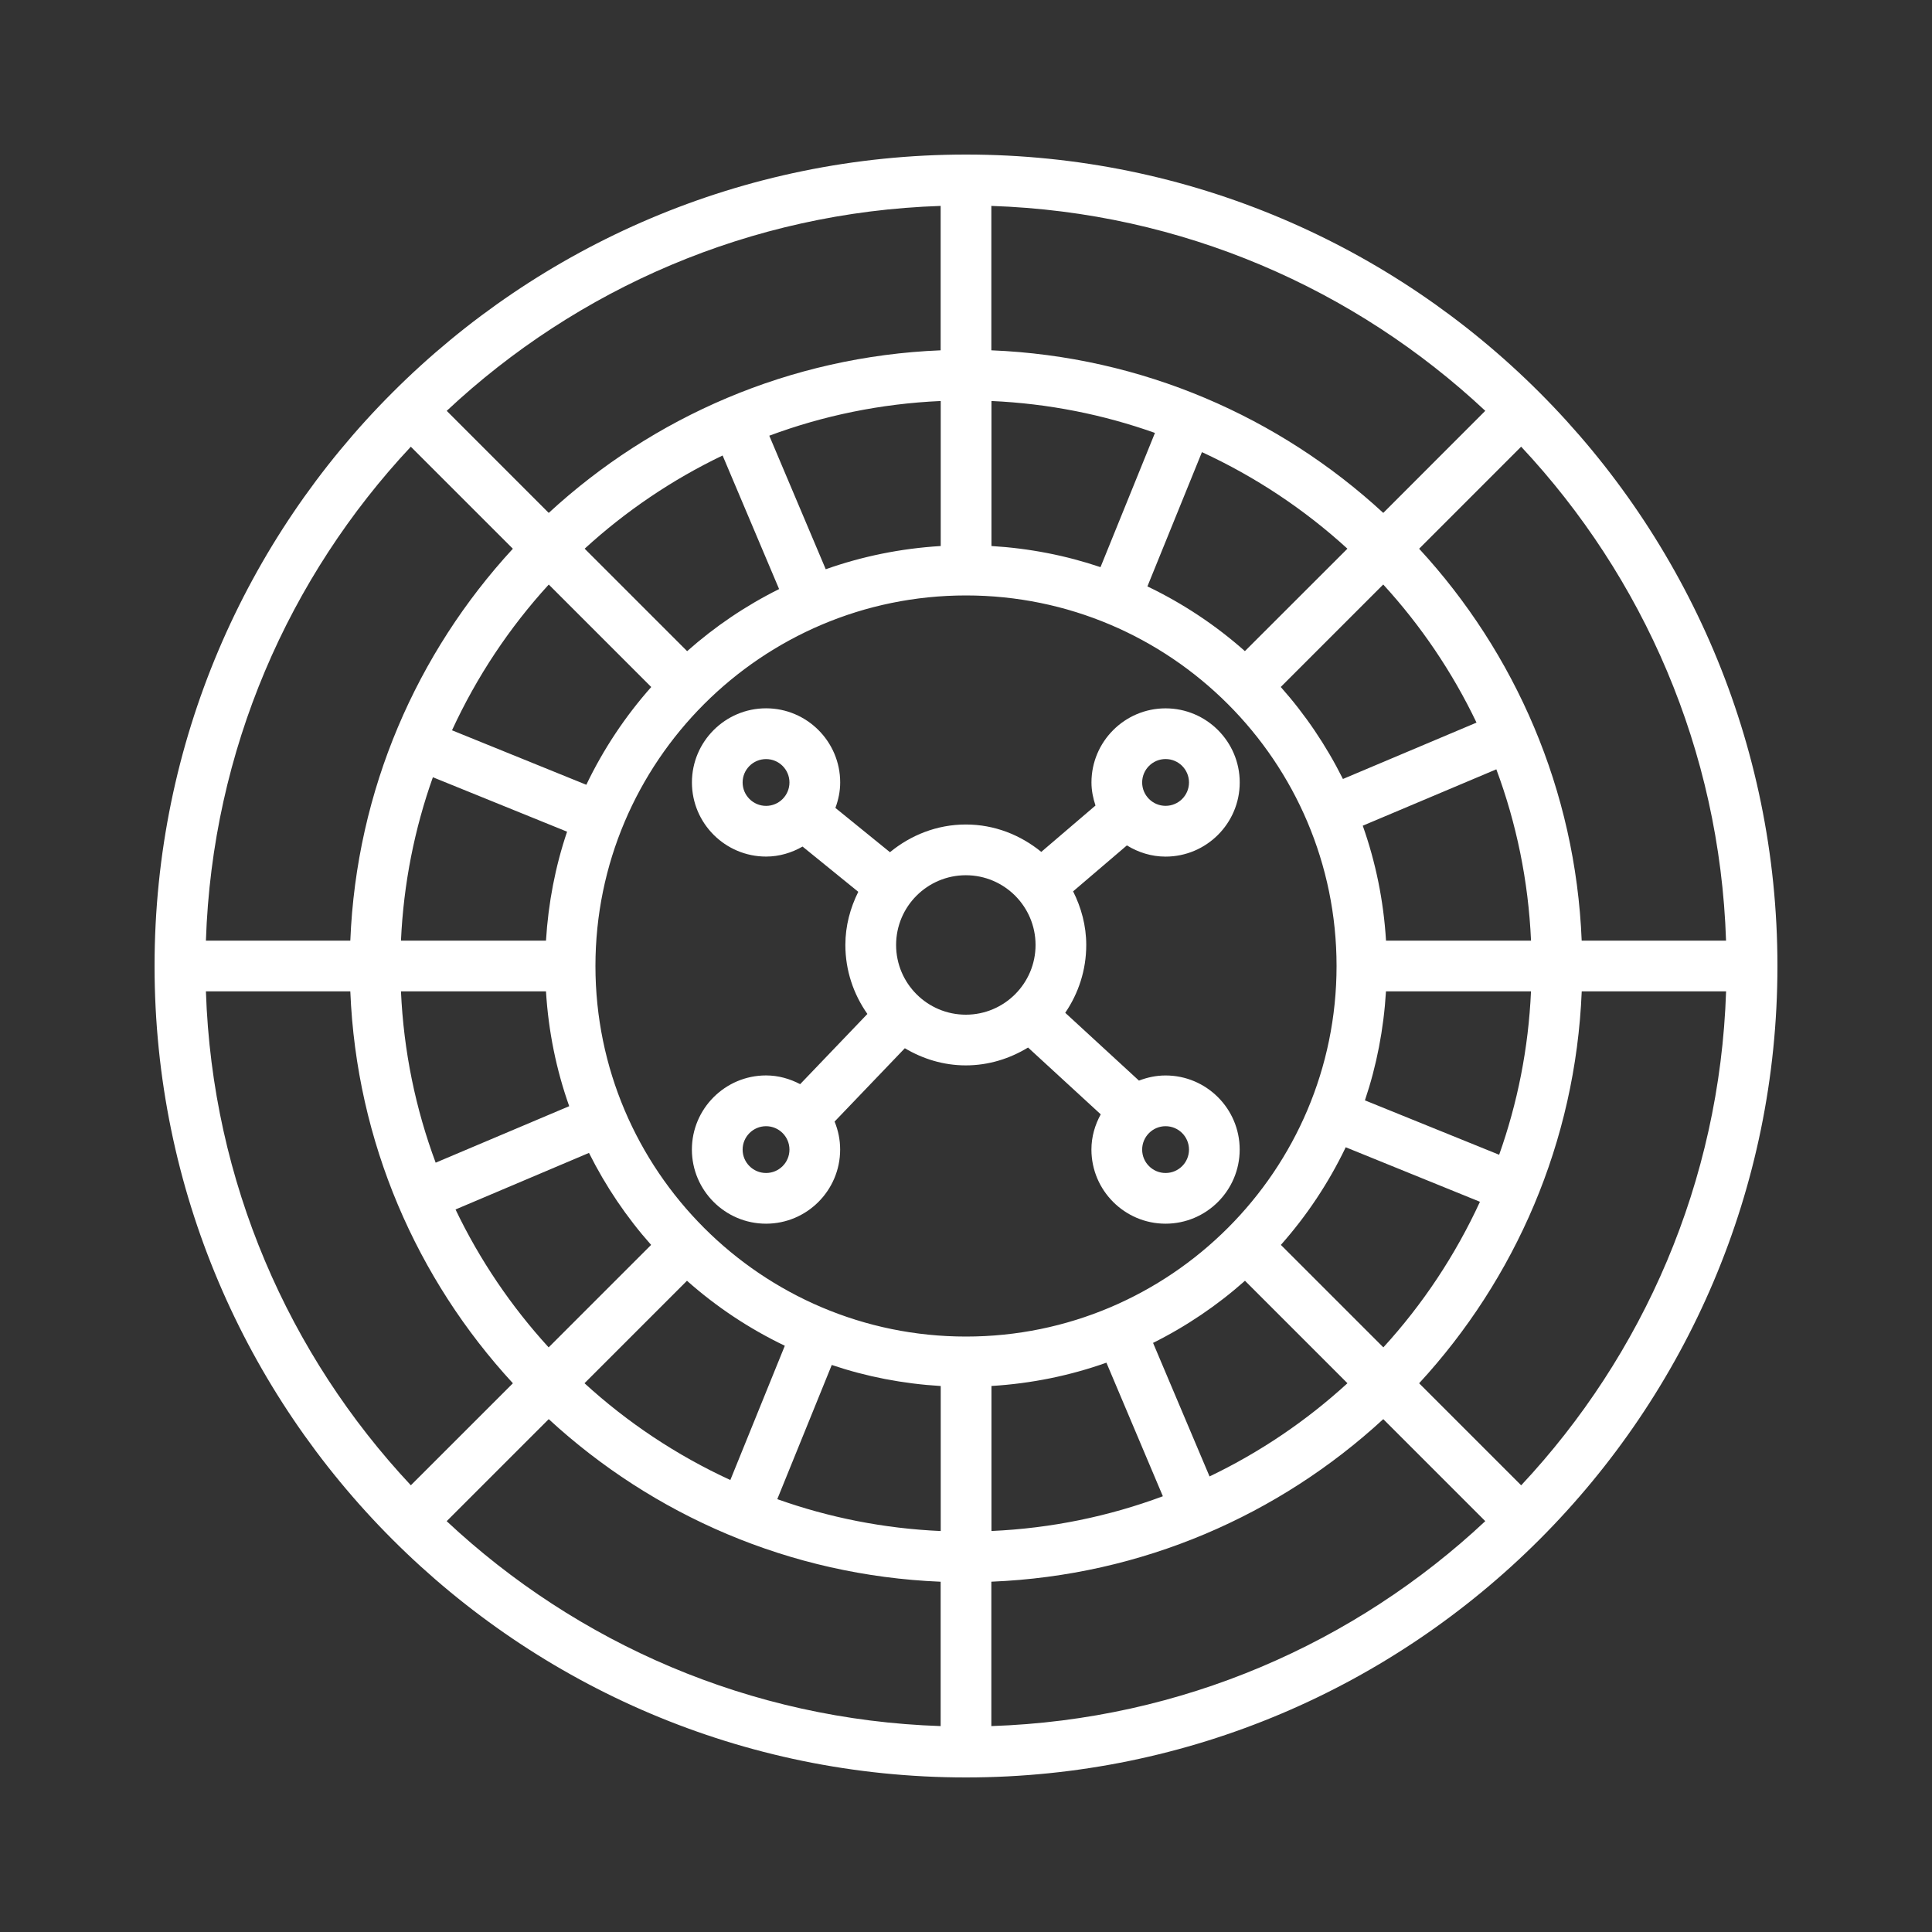 <svg width="50" height="50" viewBox="0 0 50 50" fill="none" xmlns="http://www.w3.org/2000/svg">
<rect x="0" y="0" width="50" height="50" fill="#333333" stroke="none"/>
<path d="M25 4C13.421 4 4 13.421 4 25C4 36.58 13.421 46 25 46C36.58 46 46 36.58 46 25C46 13.421 36.58 4 25 4ZM25 34.59C19.712 34.59 15.41 30.288 15.41 25C15.41 19.712 19.712 15.41 25 15.41C30.288 15.41 34.59 19.713 34.59 25C34.59 30.287 30.288 34.59 25 34.59ZM32.218 16.851C31.463 16.181 30.615 15.617 29.695 15.176L31.106 11.701C32.49 12.339 33.759 13.184 34.871 14.2L32.218 16.851ZM28.481 14.678C27.586 14.375 26.64 14.19 25.659 14.131V10.378C27.136 10.444 28.557 10.73 29.89 11.204L28.481 14.678ZM24.346 10.378V14.131C23.308 14.194 22.311 14.399 21.37 14.732L19.909 11.276C21.301 10.758 22.792 10.447 24.346 10.378ZM18.701 11.788L20.163 15.245C19.297 15.676 18.499 16.217 17.783 16.852L15.131 14.2C16.19 13.231 17.392 12.415 18.701 11.788ZM14.202 15.128L16.854 17.78C16.182 18.537 15.616 19.387 15.174 20.31L11.698 18.9C12.337 17.513 13.184 16.241 14.202 15.128ZM11.203 20.115L14.676 21.524C14.374 22.418 14.19 23.363 14.13 24.344H10.377C10.444 22.867 10.729 21.447 11.203 20.115ZM14.13 25.656C14.193 26.692 14.398 27.689 14.731 28.628L11.275 30.09C10.757 28.699 10.446 27.209 10.377 25.656H14.13ZM15.243 29.837C15.675 30.702 16.215 31.502 16.851 32.218L14.199 34.87C13.231 33.811 12.415 32.609 11.789 31.301L15.243 29.837ZM17.779 33.146C18.537 33.819 19.387 34.385 20.311 34.828L18.901 38.303C17.513 37.664 16.24 36.817 15.127 35.798L17.779 33.146ZM21.526 35.325C22.42 35.627 23.365 35.811 24.346 35.87V39.623C22.869 39.558 21.448 39.272 20.116 38.798L21.526 35.325ZM25.659 35.869C26.696 35.806 27.694 35.6 28.634 35.266L30.095 38.723C28.703 39.241 27.212 39.553 25.659 39.622V35.869ZM31.303 38.21L29.841 34.754C30.706 34.323 31.504 33.782 32.22 33.146L34.872 35.798C33.813 36.767 32.612 37.583 31.303 38.21ZM35.801 34.87L33.149 32.218C33.82 31.461 34.385 30.612 34.827 29.691L38.301 31.102C37.663 32.487 36.818 33.758 35.801 34.87ZM38.798 29.885L35.324 28.477C35.626 27.582 35.81 26.637 35.869 25.656H39.622C39.557 27.133 39.271 28.553 38.798 29.885ZM35.87 24.344C35.807 23.306 35.601 22.309 35.268 21.369L38.725 19.91C39.243 21.301 39.554 22.792 39.623 24.344L35.87 24.344ZM34.755 20.16C34.323 19.295 33.782 18.495 33.146 17.779L35.798 15.127C36.769 16.187 37.585 17.39 38.212 18.701L34.755 20.16ZM35.799 13.274C33.106 10.791 29.56 9.224 25.656 9.066V5.329C30.589 5.492 35.068 7.476 38.439 10.632L35.799 13.274ZM24.344 9.066C20.44 9.224 16.894 10.791 14.201 13.274L11.561 10.633C14.932 7.476 19.41 5.492 24.344 5.329V9.066ZM13.273 14.201C10.791 16.894 9.224 20.44 9.066 24.344H5.329C5.492 19.411 7.476 14.932 10.632 11.561L13.273 14.201ZM9.066 25.656C9.224 29.56 10.791 33.106 13.274 35.799L10.633 38.439C7.476 35.068 5.492 30.589 5.329 25.656H9.066ZM14.201 36.727C16.894 39.209 20.44 40.776 24.344 40.935V44.671C19.41 44.508 14.932 42.524 11.56 39.368L14.201 36.727ZM25.656 40.934C29.56 40.776 33.106 39.209 35.799 36.727L38.439 39.367C35.068 42.524 30.589 44.508 25.656 44.671V40.934ZM36.727 35.799C39.209 33.106 40.776 29.56 40.935 25.656H44.671C44.508 30.59 42.524 35.068 39.368 38.44L36.727 35.799ZM40.934 24.344C40.776 20.44 39.209 16.894 36.727 14.201L39.367 11.56C42.524 14.932 44.508 19.41 44.67 24.344H40.934Z" fill="white"/>
<path d="M30.165 27.833C29.922 27.833 29.691 27.883 29.476 27.966L27.568 26.211C27.91 25.71 28.112 25.107 28.112 24.456C28.112 23.955 27.982 23.488 27.772 23.068L29.164 21.879C29.456 22.059 29.797 22.169 30.165 22.169C31.223 22.169 32.084 21.308 32.084 20.25C32.084 19.193 31.223 18.332 30.165 18.332C29.108 18.332 28.247 19.193 28.247 20.25C28.247 20.46 28.289 20.658 28.351 20.847L26.948 22.047C26.412 21.61 25.739 21.338 24.996 21.338C24.248 21.338 23.569 21.614 23.032 22.055L21.62 20.909C21.696 20.703 21.744 20.482 21.744 20.25C21.744 19.192 20.883 18.331 19.826 18.331C18.768 18.331 17.907 19.192 17.907 20.25C17.907 21.307 18.768 22.168 19.826 22.168C20.17 22.168 20.49 22.069 20.77 21.909L22.212 23.08C22.005 23.497 21.878 23.959 21.878 24.455C21.878 25.12 22.091 25.734 22.448 26.241L20.708 28.058C20.442 27.919 20.145 27.832 19.825 27.832C18.767 27.832 17.906 28.693 17.906 29.75C17.906 30.808 18.767 31.669 19.825 31.669C20.882 31.669 21.743 30.808 21.743 29.75C21.743 29.494 21.691 29.25 21.599 29.026L23.417 27.128C23.881 27.404 24.417 27.572 24.995 27.572C25.586 27.572 26.134 27.397 26.606 27.11L28.487 28.839C28.338 29.111 28.246 29.418 28.246 29.75C28.246 30.808 29.107 31.669 30.164 31.669C31.222 31.669 32.083 30.808 32.083 29.75C32.083 28.693 31.223 27.833 30.165 27.833ZM30.165 19.644C30.5 19.644 30.771 19.916 30.771 20.25C30.771 20.584 30.5 20.855 30.165 20.855C29.831 20.855 29.559 20.584 29.559 20.25C29.559 19.916 29.831 19.644 30.165 19.644ZM19.826 20.856C19.491 20.856 19.219 20.584 19.219 20.25C19.219 19.916 19.491 19.645 19.826 19.645C20.16 19.645 20.431 19.916 20.431 20.25C20.431 20.584 20.16 20.856 19.826 20.856ZM19.826 30.357C19.491 30.357 19.219 30.086 19.219 29.752C19.219 29.418 19.491 29.146 19.826 29.146C20.16 29.146 20.431 29.418 20.431 29.752C20.431 30.086 20.16 30.357 19.826 30.357ZM23.191 24.456C23.191 23.46 24 22.651 24.996 22.651C25.991 22.651 26.8 23.46 26.8 24.456C26.8 25.451 25.991 26.26 24.996 26.26C24 26.26 23.191 25.451 23.191 24.456ZM30.165 30.357C29.831 30.357 29.559 30.086 29.559 29.752C29.559 29.418 29.831 29.146 30.165 29.146C30.5 29.146 30.771 29.418 30.771 29.752C30.771 30.086 30.5 30.357 30.165 30.357Z" fill="white"/>
</svg>
